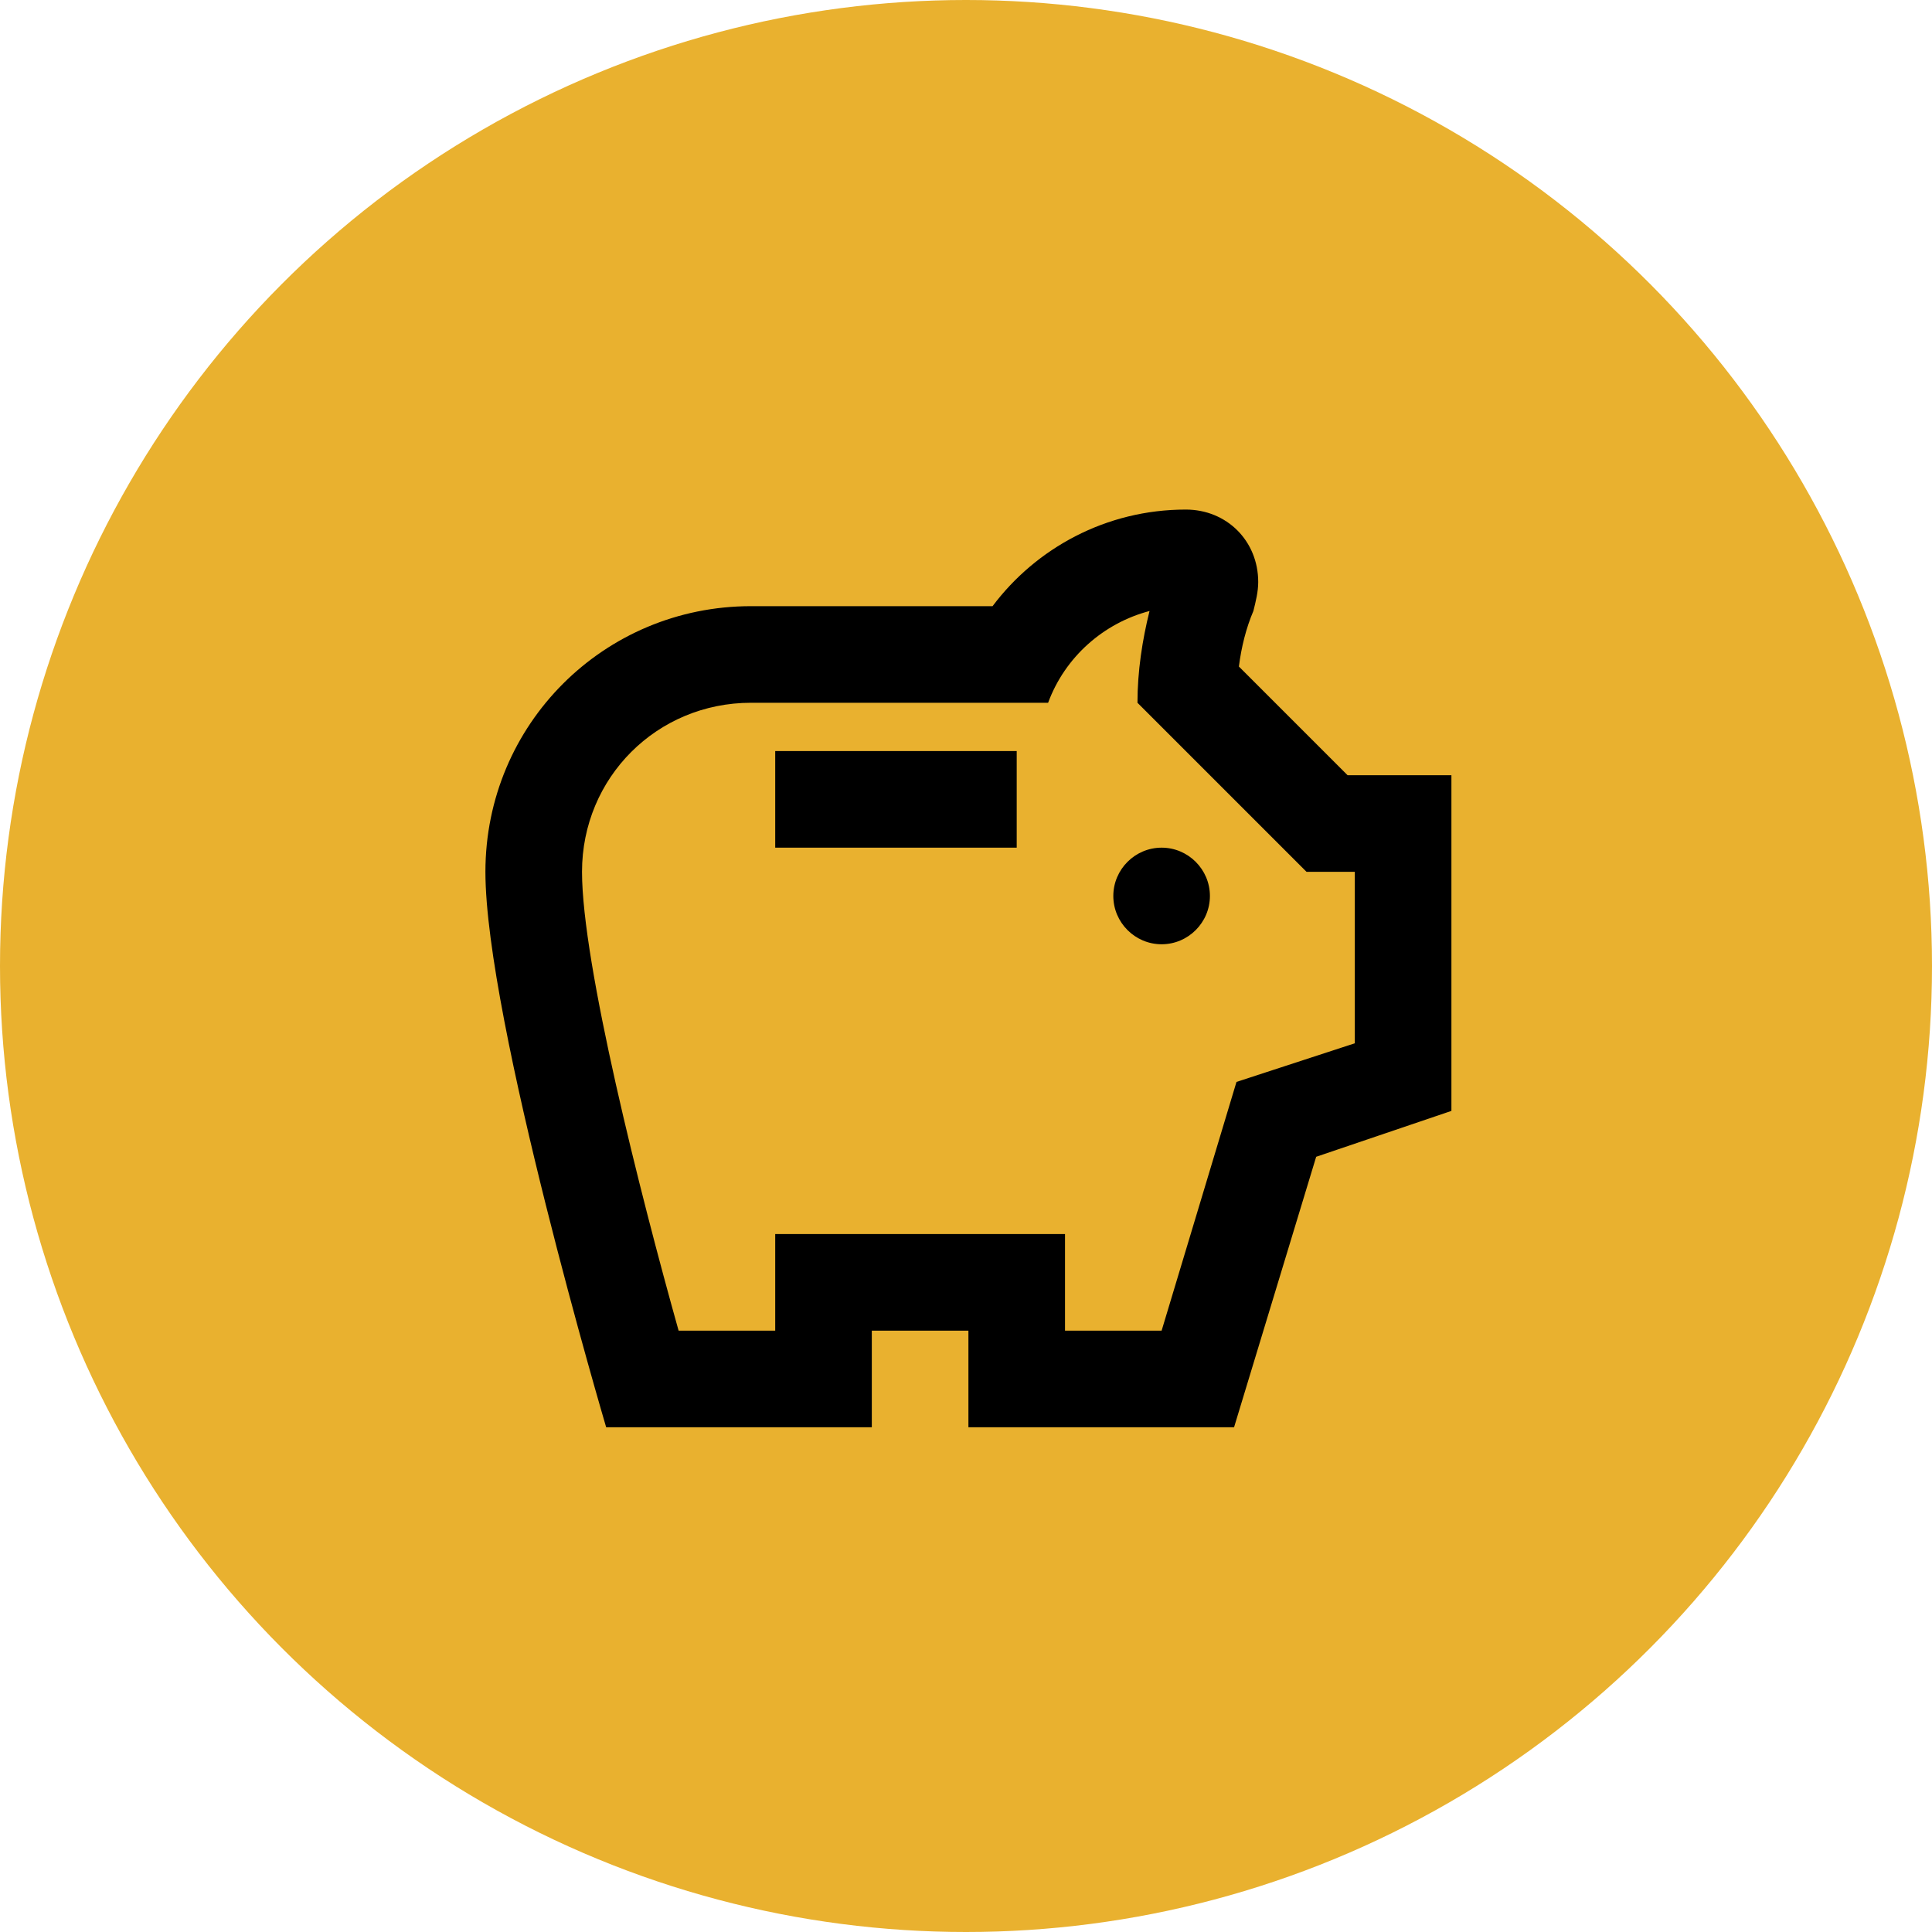 <?xml version="1.0" encoding="utf-8"?>
<!-- Generator: Adobe Illustrator 25.2.1, SVG Export Plug-In . SVG Version: 6.00 Build 0)  -->
<svg version="1.1" xmlns="http://www.w3.org/2000/svg" xmlns:xlink="http://www.w3.org/1999/xlink" x="0px" y="0px"
	 viewBox="0 0 80 80" style="enable-background:new 0 0 80 80;" xml:space="preserve">
<style type="text/css">
	.st0{fill:#E9B12F;}
</style>
<g id="Layer_1">
	<g id="Group_334" transform="translate(-615 -1987)">
		<circle id="Ellipse_83" class="st0" cx="655" cy="2027" r="40"/>
	</g>
</g>
<g id="Layer_2">
	<path d="M46.1,37.1c0-1.1,0.9-2,2-2c1.1,0,2,0.9,2,2c0,1.1-0.9,2-2,2S46.1,38.2,46.1,37.1 M32.1,35.1h10v-4h-10V35.1 M60.1,32.1V46
		l-5.6,1.9l-3.4,11.2h-11v-4h-4v4h-11c0,0-5-16.9-5-23s4.9-11,11-11h10c1.8-2.4,4.7-4,8-4c1.7,0,3,1.3,3,3c0,0.4-0.1,0.8-0.2,1.2
		c-0.3,0.7-0.5,1.5-0.6,2.3l4.5,4.5H60.1 M56.1,36.1h-2l-7-7c0-1.3,0.2-2.6,0.5-3.8c-1.9,0.5-3.5,1.9-4.2,3.8H31.1c-3.9,0-7,3.1-7,7
		c0,3.8,2.4,13.3,4,19h4v-4h12v4h4l3.1-10.3l4.9-1.6V36.1z"/>
</g>
</svg>
